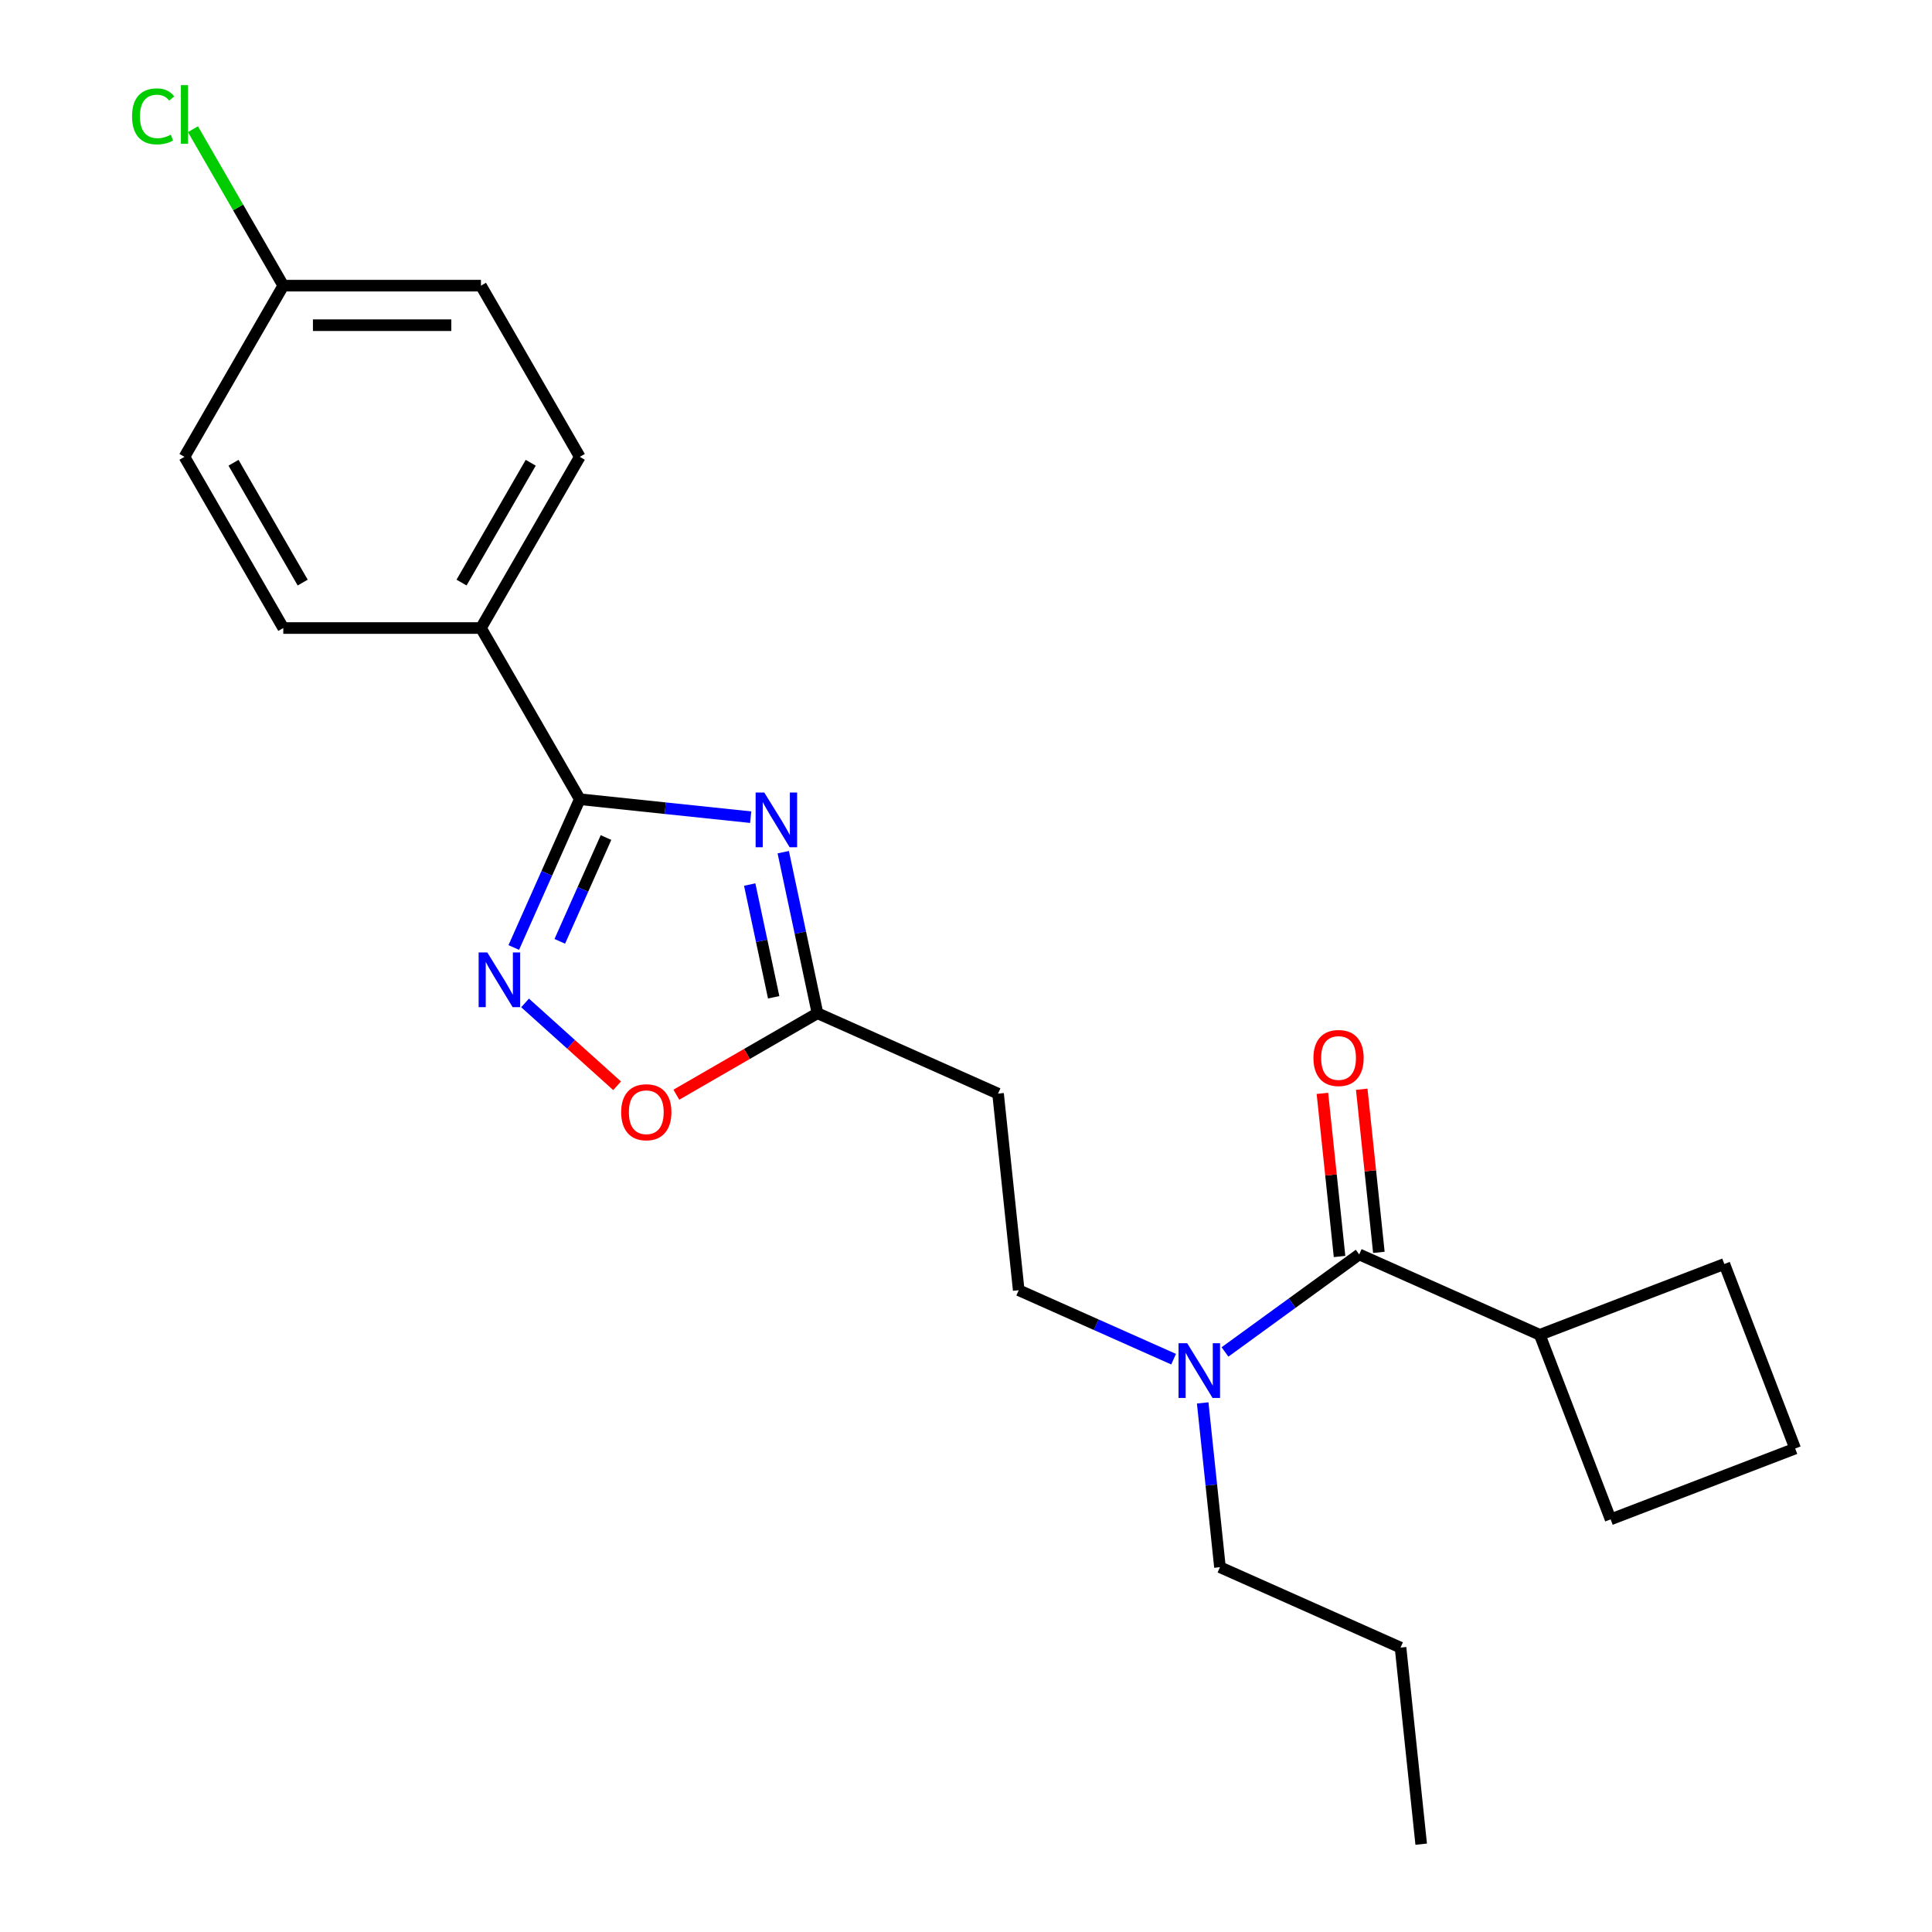 <?xml version='1.0' encoding='iso-8859-1'?>
<svg version='1.1' baseProfile='full'
              xmlns='http://www.w3.org/2000/svg'
                      xmlns:rdkit='http://www.rdkit.org/xml'
                      xmlns:xlink='http://www.w3.org/1999/xlink'
                  xml:space='preserve'
width='1000px' height='1000px' viewBox='0 0 1000 1000'>
<!-- END OF HEADER -->
<rect style='opacity:1.0;fill:#FFFFFF;stroke:none' width='1000' height='1000' x='0' y='0'> </rect>
<path class='bond-0' d='M 388.553,422.97 L 344.326,418.322' style='fill:none;fill-rule:evenodd;stroke:#0000FF;stroke-width:6px;stroke-linecap:butt;stroke-linejoin:miter;stroke-opacity:1' />
<path class='bond-0' d='M 344.326,418.322 L 300.099,413.674' style='fill:none;fill-rule:evenodd;stroke:#000000;stroke-width:6px;stroke-linecap:butt;stroke-linejoin:miter;stroke-opacity:1' />
<path class='bond-2' d='M 405.405,441.086 L 414.264,482.766' style='fill:none;fill-rule:evenodd;stroke:#0000FF;stroke-width:6px;stroke-linecap:butt;stroke-linejoin:miter;stroke-opacity:1' />
<path class='bond-2' d='M 414.264,482.766 L 423.123,524.445' style='fill:none;fill-rule:evenodd;stroke:#000000;stroke-width:6px;stroke-linecap:butt;stroke-linejoin:miter;stroke-opacity:1' />
<path class='bond-2' d='M 388.047,457.844 L 394.248,487.02' style='fill:none;fill-rule:evenodd;stroke:#0000FF;stroke-width:6px;stroke-linecap:butt;stroke-linejoin:miter;stroke-opacity:1' />
<path class='bond-2' d='M 394.248,487.02 L 400.45,516.196' style='fill:none;fill-rule:evenodd;stroke:#000000;stroke-width:6px;stroke-linecap:butt;stroke-linejoin:miter;stroke-opacity:1' />
<path class='bond-1' d='M 300.099,413.674 L 283.013,452.048' style='fill:none;fill-rule:evenodd;stroke:#000000;stroke-width:6px;stroke-linecap:butt;stroke-linejoin:miter;stroke-opacity:1' />
<path class='bond-1' d='M 283.013,452.048 L 265.928,490.423' style='fill:none;fill-rule:evenodd;stroke:#0000FF;stroke-width:6px;stroke-linecap:butt;stroke-linejoin:miter;stroke-opacity:1' />
<path class='bond-1' d='M 313.667,433.509 L 301.707,460.371' style='fill:none;fill-rule:evenodd;stroke:#000000;stroke-width:6px;stroke-linecap:butt;stroke-linejoin:miter;stroke-opacity:1' />
<path class='bond-1' d='M 301.707,460.371 L 289.747,487.234' style='fill:none;fill-rule:evenodd;stroke:#0000FF;stroke-width:6px;stroke-linecap:butt;stroke-linejoin:miter;stroke-opacity:1' />
<path class='bond-7' d='M 300.099,413.674 L 248.942,325.068' style='fill:none;fill-rule:evenodd;stroke:#000000;stroke-width:6px;stroke-linecap:butt;stroke-linejoin:miter;stroke-opacity:1' />
<path class='bond-23' d='M 271.782,519.114 L 295.595,540.555' style='fill:none;fill-rule:evenodd;stroke:#0000FF;stroke-width:6px;stroke-linecap:butt;stroke-linejoin:miter;stroke-opacity:1' />
<path class='bond-23' d='M 295.595,540.555 L 319.407,561.996' style='fill:none;fill-rule:evenodd;stroke:#FF0000;stroke-width:6px;stroke-linecap:butt;stroke-linejoin:miter;stroke-opacity:1' />
<path class='bond-4' d='M 423.123,524.445 L 386.599,545.532' style='fill:none;fill-rule:evenodd;stroke:#000000;stroke-width:6px;stroke-linecap:butt;stroke-linejoin:miter;stroke-opacity:1' />
<path class='bond-4' d='M 386.599,545.532 L 350.075,566.619' style='fill:none;fill-rule:evenodd;stroke:#FF0000;stroke-width:6px;stroke-linecap:butt;stroke-linejoin:miter;stroke-opacity:1' />
<path class='bond-5' d='M 423.123,524.445 L 516.591,566.06' style='fill:none;fill-rule:evenodd;stroke:#000000;stroke-width:6px;stroke-linecap:butt;stroke-linejoin:miter;stroke-opacity:1' />
<path class='bond-3' d='M 703.526,649.288 L 668.788,674.527' style='fill:none;fill-rule:evenodd;stroke:#000000;stroke-width:6px;stroke-linecap:butt;stroke-linejoin:miter;stroke-opacity:1' />
<path class='bond-3' d='M 668.788,674.527 L 634.05,699.765' style='fill:none;fill-rule:evenodd;stroke:#0000FF;stroke-width:6px;stroke-linecap:butt;stroke-linejoin:miter;stroke-opacity:1' />
<path class='bond-8' d='M 713.701,648.219 L 709.264,606.002' style='fill:none;fill-rule:evenodd;stroke:#000000;stroke-width:6px;stroke-linecap:butt;stroke-linejoin:miter;stroke-opacity:1' />
<path class='bond-8' d='M 709.264,606.002 L 704.826,563.784' style='fill:none;fill-rule:evenodd;stroke:#FF0000;stroke-width:6px;stroke-linecap:butt;stroke-linejoin:miter;stroke-opacity:1' />
<path class='bond-8' d='M 693.35,650.358 L 688.913,608.141' style='fill:none;fill-rule:evenodd;stroke:#000000;stroke-width:6px;stroke-linecap:butt;stroke-linejoin:miter;stroke-opacity:1' />
<path class='bond-8' d='M 688.913,608.141 L 684.476,565.923' style='fill:none;fill-rule:evenodd;stroke:#FF0000;stroke-width:6px;stroke-linecap:butt;stroke-linejoin:miter;stroke-opacity:1' />
<path class='bond-10' d='M 703.526,649.288 L 796.993,690.903' style='fill:none;fill-rule:evenodd;stroke:#000000;stroke-width:6px;stroke-linecap:butt;stroke-linejoin:miter;stroke-opacity:1' />
<path class='bond-9' d='M 516.591,566.06 L 527.285,667.812' style='fill:none;fill-rule:evenodd;stroke:#000000;stroke-width:6px;stroke-linecap:butt;stroke-linejoin:miter;stroke-opacity:1' />
<path class='bond-6' d='M 607.455,703.506 L 567.37,685.659' style='fill:none;fill-rule:evenodd;stroke:#0000FF;stroke-width:6px;stroke-linecap:butt;stroke-linejoin:miter;stroke-opacity:1' />
<path class='bond-6' d='M 567.37,685.659 L 527.285,667.812' style='fill:none;fill-rule:evenodd;stroke:#000000;stroke-width:6px;stroke-linecap:butt;stroke-linejoin:miter;stroke-opacity:1' />
<path class='bond-18' d='M 622.51,726.144 L 626.979,768.661' style='fill:none;fill-rule:evenodd;stroke:#0000FF;stroke-width:6px;stroke-linecap:butt;stroke-linejoin:miter;stroke-opacity:1' />
<path class='bond-18' d='M 626.979,768.661 L 631.447,811.179' style='fill:none;fill-rule:evenodd;stroke:#000000;stroke-width:6px;stroke-linecap:butt;stroke-linejoin:miter;stroke-opacity:1' />
<path class='bond-11' d='M 248.942,325.068 L 300.099,236.462' style='fill:none;fill-rule:evenodd;stroke:#000000;stroke-width:6px;stroke-linecap:butt;stroke-linejoin:miter;stroke-opacity:1' />
<path class='bond-11' d='M 238.895,301.546 L 274.704,239.522' style='fill:none;fill-rule:evenodd;stroke:#000000;stroke-width:6px;stroke-linecap:butt;stroke-linejoin:miter;stroke-opacity:1' />
<path class='bond-12' d='M 248.942,325.068 L 146.63,325.068' style='fill:none;fill-rule:evenodd;stroke:#000000;stroke-width:6px;stroke-linecap:butt;stroke-linejoin:miter;stroke-opacity:1' />
<path class='bond-19' d='M 796.993,690.903 L 892.51,654.237' style='fill:none;fill-rule:evenodd;stroke:#000000;stroke-width:6px;stroke-linecap:butt;stroke-linejoin:miter;stroke-opacity:1' />
<path class='bond-20' d='M 796.993,690.903 L 833.659,786.42' style='fill:none;fill-rule:evenodd;stroke:#000000;stroke-width:6px;stroke-linecap:butt;stroke-linejoin:miter;stroke-opacity:1' />
<path class='bond-14' d='M 300.099,236.462 L 248.942,147.857' style='fill:none;fill-rule:evenodd;stroke:#000000;stroke-width:6px;stroke-linecap:butt;stroke-linejoin:miter;stroke-opacity:1' />
<path class='bond-15' d='M 146.63,325.068 L 95.473,236.462' style='fill:none;fill-rule:evenodd;stroke:#000000;stroke-width:6px;stroke-linecap:butt;stroke-linejoin:miter;stroke-opacity:1' />
<path class='bond-15' d='M 156.677,301.546 L 120.868,239.522' style='fill:none;fill-rule:evenodd;stroke:#000000;stroke-width:6px;stroke-linecap:butt;stroke-linejoin:miter;stroke-opacity:1' />
<path class='bond-13' d='M 146.63,147.857 L 95.473,236.462' style='fill:none;fill-rule:evenodd;stroke:#000000;stroke-width:6px;stroke-linecap:butt;stroke-linejoin:miter;stroke-opacity:1' />
<path class='bond-16' d='M 146.63,147.857 L 123.25,107.363' style='fill:none;fill-rule:evenodd;stroke:#000000;stroke-width:6px;stroke-linecap:butt;stroke-linejoin:miter;stroke-opacity:1' />
<path class='bond-16' d='M 123.25,107.363 L 99.871,66.869' style='fill:none;fill-rule:evenodd;stroke:#00CC00;stroke-width:6px;stroke-linecap:butt;stroke-linejoin:miter;stroke-opacity:1' />
<path class='bond-24' d='M 146.63,147.857 L 248.942,147.857' style='fill:none;fill-rule:evenodd;stroke:#000000;stroke-width:6px;stroke-linecap:butt;stroke-linejoin:miter;stroke-opacity:1' />
<path class='bond-24' d='M 161.976,168.32 L 233.595,168.32' style='fill:none;fill-rule:evenodd;stroke:#000000;stroke-width:6px;stroke-linecap:butt;stroke-linejoin:miter;stroke-opacity:1' />
<path class='bond-17' d='M 929.176,749.754 L 833.659,786.42' style='fill:none;fill-rule:evenodd;stroke:#000000;stroke-width:6px;stroke-linecap:butt;stroke-linejoin:miter;stroke-opacity:1' />
<path class='bond-25' d='M 929.176,749.754 L 892.51,654.237' style='fill:none;fill-rule:evenodd;stroke:#000000;stroke-width:6px;stroke-linecap:butt;stroke-linejoin:miter;stroke-opacity:1' />
<path class='bond-21' d='M 631.447,811.179 L 724.915,852.793' style='fill:none;fill-rule:evenodd;stroke:#000000;stroke-width:6px;stroke-linecap:butt;stroke-linejoin:miter;stroke-opacity:1' />
<path class='bond-22' d='M 724.915,852.793 L 735.609,954.545' style='fill:none;fill-rule:evenodd;stroke:#000000;stroke-width:6px;stroke-linecap:butt;stroke-linejoin:miter;stroke-opacity:1' />
<path  class='atom-0' d='M 395.591 410.208
L 404.871 425.208
Q 405.791 426.688, 407.271 429.368
Q 408.751 432.048, 408.831 432.208
L 408.831 410.208
L 412.591 410.208
L 412.591 438.528
L 408.711 438.528
L 398.751 422.128
Q 397.591 420.208, 396.351 418.008
Q 395.151 415.808, 394.791 415.128
L 394.791 438.528
L 391.111 438.528
L 391.111 410.208
L 395.591 410.208
' fill='#0000FF'/>
<path  class='atom-2' d='M 252.224 492.981
L 261.504 507.981
Q 262.424 509.461, 263.904 512.141
Q 265.384 514.821, 265.464 514.981
L 265.464 492.981
L 269.224 492.981
L 269.224 521.301
L 265.344 521.301
L 255.384 504.901
Q 254.224 502.981, 252.984 500.781
Q 251.784 498.581, 251.424 497.901
L 251.424 521.301
L 247.744 521.301
L 247.744 492.981
L 252.224 492.981
' fill='#0000FF'/>
<path  class='atom-5' d='M 321.518 575.682
Q 321.518 568.882, 324.878 565.082
Q 328.238 561.282, 334.518 561.282
Q 340.798 561.282, 344.158 565.082
Q 347.518 568.882, 347.518 575.682
Q 347.518 582.562, 344.118 586.482
Q 340.718 590.362, 334.518 590.362
Q 328.278 590.362, 324.878 586.482
Q 321.518 582.602, 321.518 575.682
M 334.518 587.162
Q 338.838 587.162, 341.158 584.282
Q 343.518 581.362, 343.518 575.682
Q 343.518 570.122, 341.158 567.322
Q 338.838 564.482, 334.518 564.482
Q 330.198 564.482, 327.838 567.282
Q 325.518 570.082, 325.518 575.682
Q 325.518 581.402, 327.838 584.282
Q 330.198 587.162, 334.518 587.162
' fill='#FF0000'/>
<path  class='atom-7' d='M 614.493 695.266
L 623.773 710.266
Q 624.693 711.746, 626.173 714.426
Q 627.653 717.106, 627.733 717.266
L 627.733 695.266
L 631.493 695.266
L 631.493 723.586
L 627.613 723.586
L 617.653 707.186
Q 616.493 705.266, 615.253 703.066
Q 614.053 700.866, 613.693 700.186
L 613.693 723.586
L 610.013 723.586
L 610.013 695.266
L 614.493 695.266
' fill='#0000FF'/>
<path  class='atom-9' d='M 679.831 547.616
Q 679.831 540.816, 683.191 537.016
Q 686.551 533.216, 692.831 533.216
Q 699.111 533.216, 702.471 537.016
Q 705.831 540.816, 705.831 547.616
Q 705.831 554.496, 702.431 558.416
Q 699.031 562.296, 692.831 562.296
Q 686.591 562.296, 683.191 558.416
Q 679.831 554.536, 679.831 547.616
M 692.831 559.096
Q 697.151 559.096, 699.471 556.216
Q 701.831 553.296, 701.831 547.616
Q 701.831 542.056, 699.471 539.256
Q 697.151 536.416, 692.831 536.416
Q 688.511 536.416, 686.151 539.216
Q 683.831 542.016, 683.831 547.616
Q 683.831 553.336, 686.151 556.216
Q 688.511 559.096, 692.831 559.096
' fill='#FF0000'/>
<path  class='atom-17' d='M 68.353 60.231
Q 68.353 53.191, 71.633 49.511
Q 74.953 45.791, 81.233 45.791
Q 87.073 45.791, 90.193 49.911
L 87.553 52.071
Q 85.273 49.071, 81.233 49.071
Q 76.953 49.071, 74.673 51.951
Q 72.433 54.791, 72.433 60.231
Q 72.433 65.831, 74.753 68.711
Q 77.113 71.591, 81.673 71.591
Q 84.793 71.591, 88.433 69.711
L 89.553 72.711
Q 88.073 73.671, 85.833 74.231
Q 83.593 74.791, 81.113 74.791
Q 74.953 74.791, 71.633 71.031
Q 68.353 67.271, 68.353 60.231
' fill='#00CC00'/>
<path  class='atom-17' d='M 93.633 44.071
L 97.313 44.071
L 97.313 74.431
L 93.633 74.431
L 93.633 44.071
' fill='#00CC00'/>
</svg>
